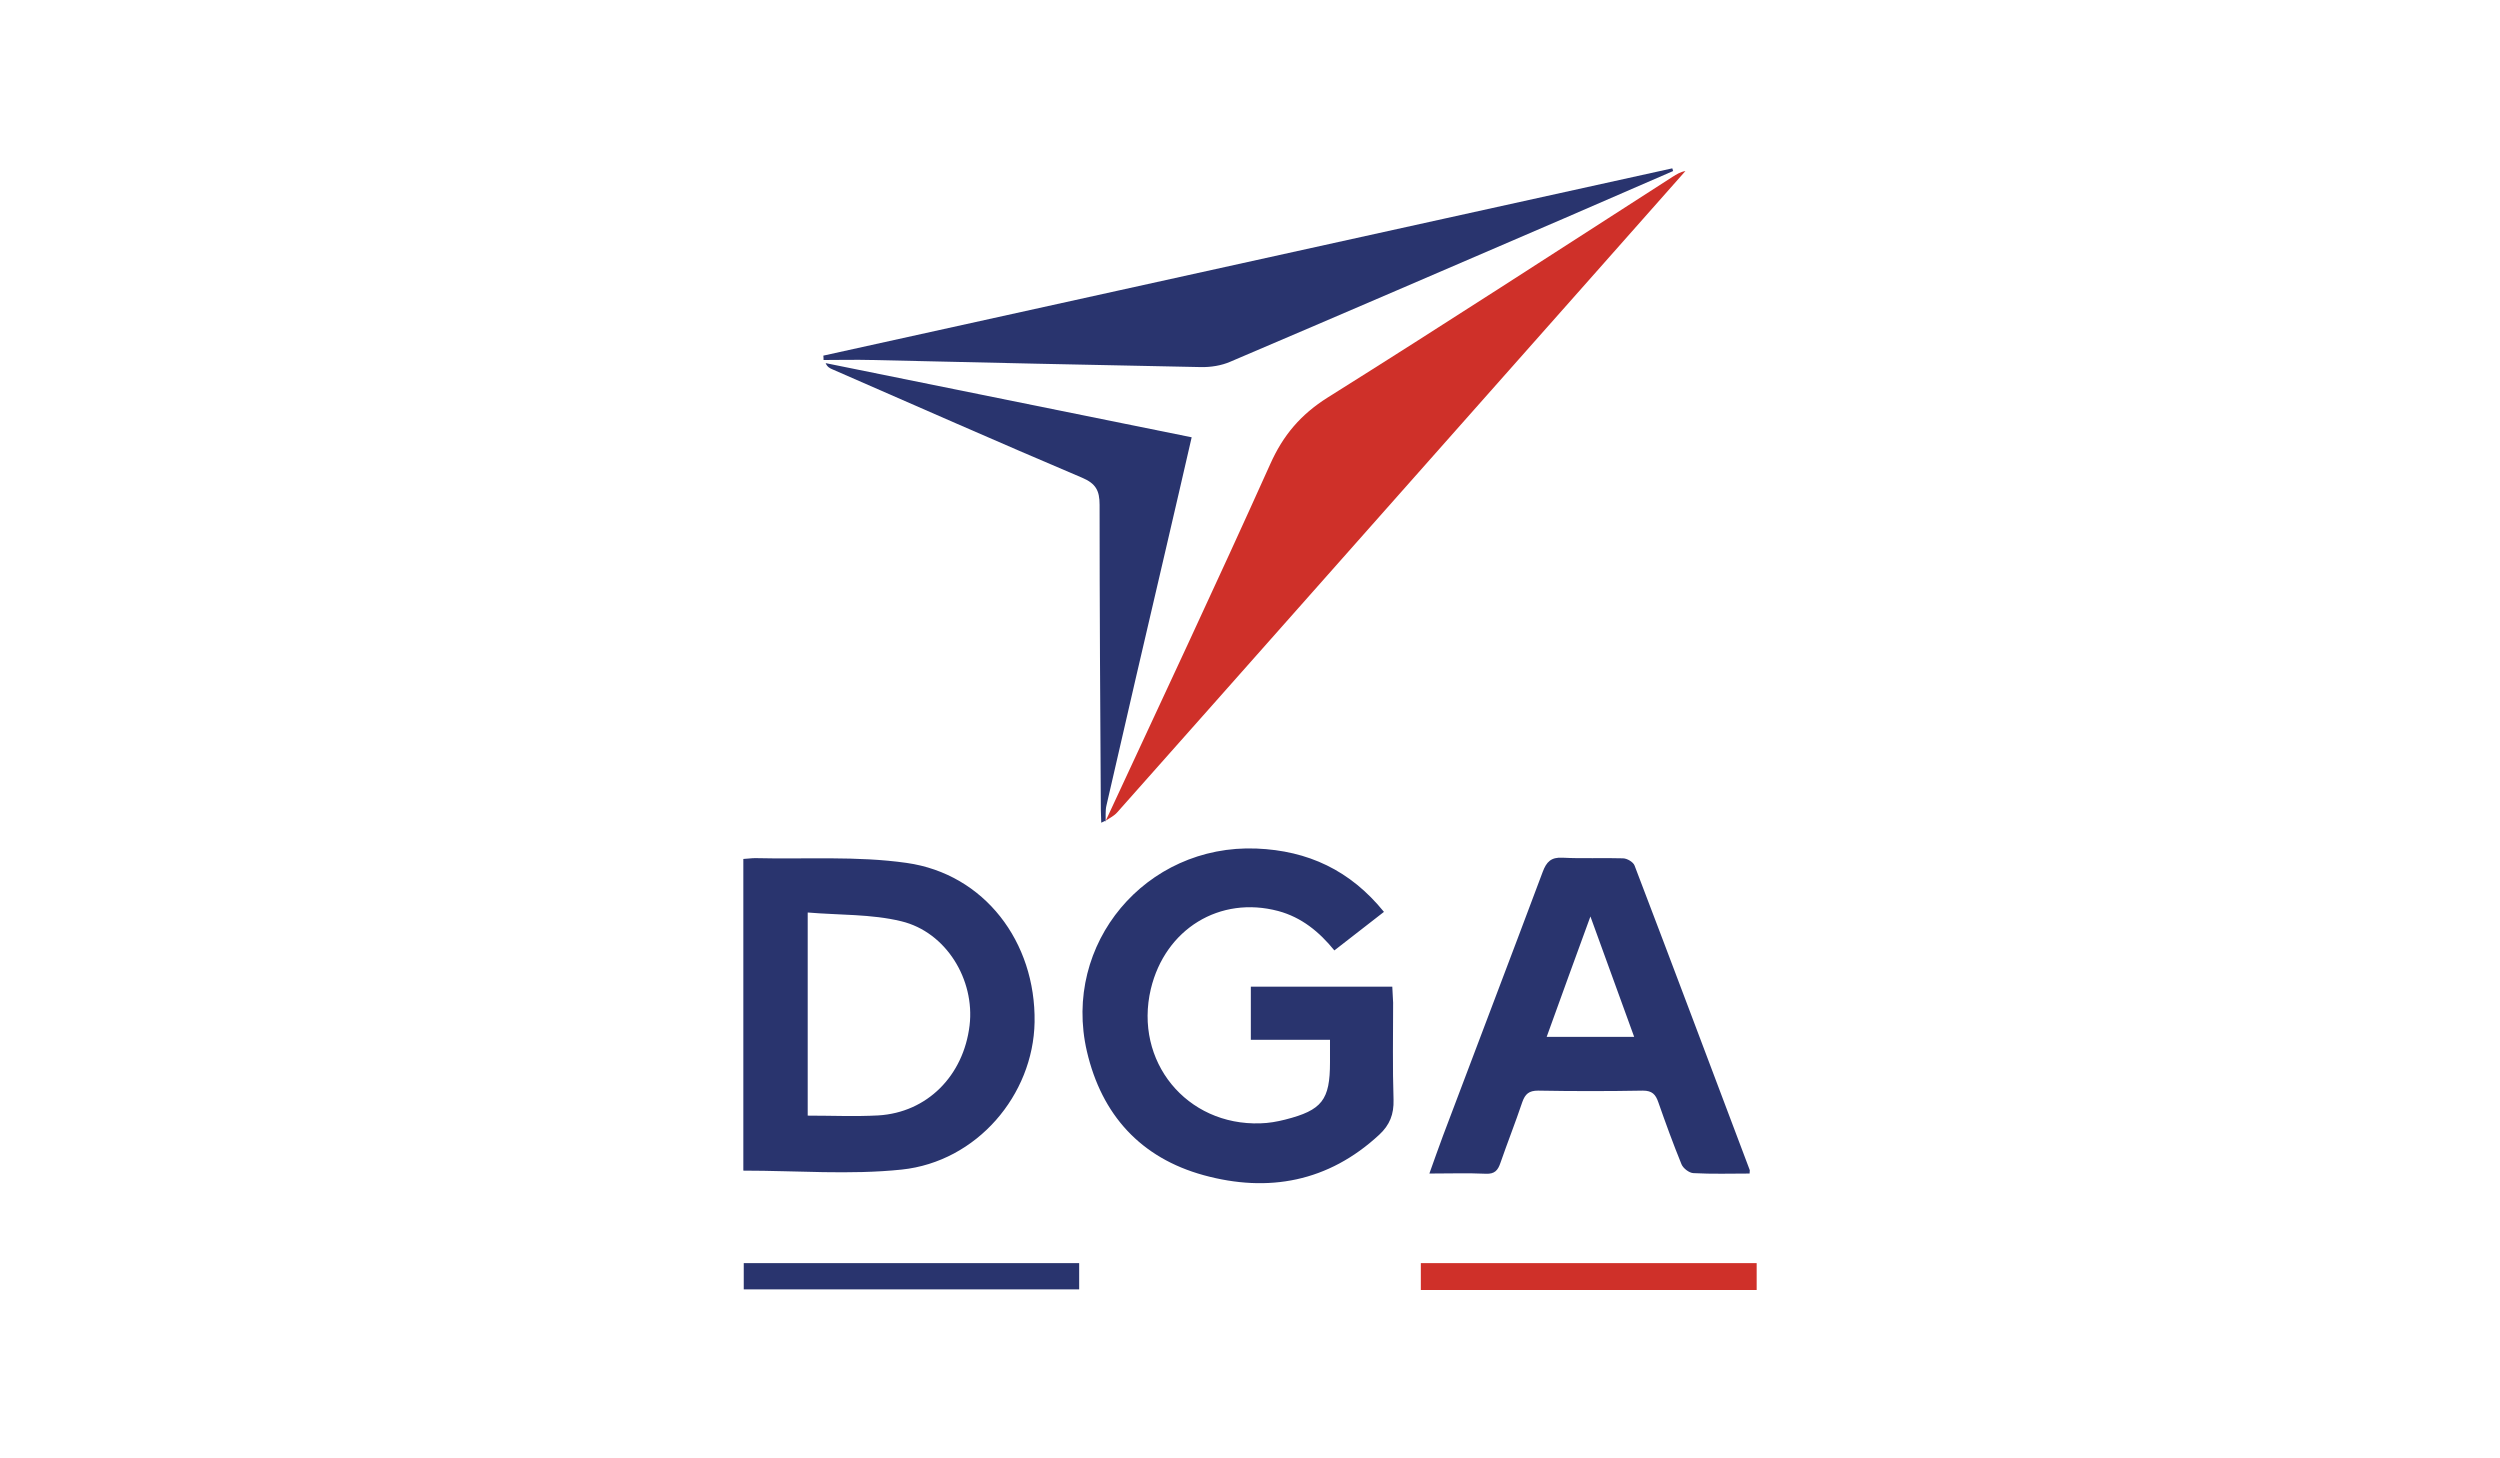 <svg xmlns="http://www.w3.org/2000/svg" id="Calque_1" data-name="Calque 1" viewBox="0 0 120 70"><defs><style>.cls-2{fill:#cf3029}.cls-3{fill:#29346e}</style></defs><path d="M0 0h120v70H0z" style="fill:none"/><path d="M53.06 39.43c2.65-5.71 5.33-11.41 7.91-17.15.62-1.39 1.46-2.38 2.76-3.2 5.55-3.48 11.04-7.05 16.55-10.59.19-.12.38-.24.62-.28l-4.62 5.22-13.51 15.25c-3.05 3.44-6.1 6.89-9.15 10.32-.15.17-.37.27-.56.4l.01.03Z" class="cls-2"/><path d="M63.85 49.91h-3.81v-2.55h6.79c.01.27.03.52.04.77 0 1.55-.03 3.11.02 4.66.02.69-.18 1.21-.69 1.68-2.44 2.26-5.32 2.79-8.42 1.94-3.02-.83-4.9-2.89-5.61-5.95-1.19-5.16 2.82-9.94 8.14-9.73 2.47.1 4.5 1.04 6.12 3.04-.8.62-1.57 1.22-2.38 1.85-.73-.9-1.58-1.59-2.69-1.89-2.81-.75-5.43.86-6.12 3.74-.82 3.47 1.71 6.57 5.26 6.45.4-.01.8-.08 1.19-.18 1.77-.45 2.15-.94 2.15-2.75v-1.1ZM35.68 56.19V41.23c.21-.01.39-.04.57-.04 2.43.06 4.88-.11 7.27.23 3.73.53 6.2 3.79 6.14 7.64-.06 3.5-2.77 6.7-6.38 7.08-2.49.26-5.03.05-7.59.05Zm3.09-12.4v9.76c1.17 0 2.28.05 3.39-.01 2.34-.14 4.09-1.9 4.38-4.32.26-2.19-1.12-4.48-3.28-5-1.44-.35-2.97-.29-4.49-.42ZM83.99 56.33c-.91 0-1.81.03-2.71-.02-.2-.01-.49-.23-.57-.43-.4-.98-.76-1.97-1.11-2.97-.13-.38-.3-.56-.74-.56-1.68.03-3.35.03-5.03 0-.44 0-.62.16-.76.55-.33.98-.71 1.94-1.05 2.92-.12.35-.27.54-.7.52-.87-.04-1.74-.01-2.71-.01.24-.66.44-1.25.66-1.83 1.59-4.22 3.2-8.43 4.78-12.65.18-.48.4-.71.95-.68.97.05 1.94 0 2.9.03.2 0 .5.18.56.35 1.86 4.87 3.69 9.75 5.53 14.62 0 .02 0 .05-.01.16Zm-5.55-6.56c-.69-1.89-1.36-3.73-2.1-5.78-.74 2.03-1.41 3.86-2.1 5.78h4.21ZM80.31 8.21c-1.74.76-3.48 1.51-5.23 2.27-5.34 2.3-10.67 4.6-16.02 6.88-.43.19-.95.27-1.42.26-5.26-.1-10.52-.22-15.79-.34-.77-.02-1.55 0-2.32 0 0-.07 0-.14-.01-.21 13.58-3 27.17-5.99 40.75-8.99.01.04.03.09.04.13ZM53.06 39.43l-.01-.03c-.06.03-.13.06-.19.09 0-.21-.02-.42-.02-.63-.03-4.88-.06-9.75-.06-14.63 0-.68-.18-1.02-.84-1.3-4.01-1.7-7.99-3.46-11.98-5.2-.12-.05-.25-.11-.33-.3 5.83 1.18 11.66 2.36 17.57 3.56-.42 1.82-.82 3.57-1.23 5.32-.96 4.12-1.92 8.23-2.86 12.35-.06.25-.03.51-.04.77Z" class="cls-3"/><path d="M84.32 61.92H68.2v-1.29h16.12v1.29Z" class="cls-2"/><path d="M51.8 60.63v1.26H35.7v-1.26h16.1Z" class="cls-3"/></svg>
